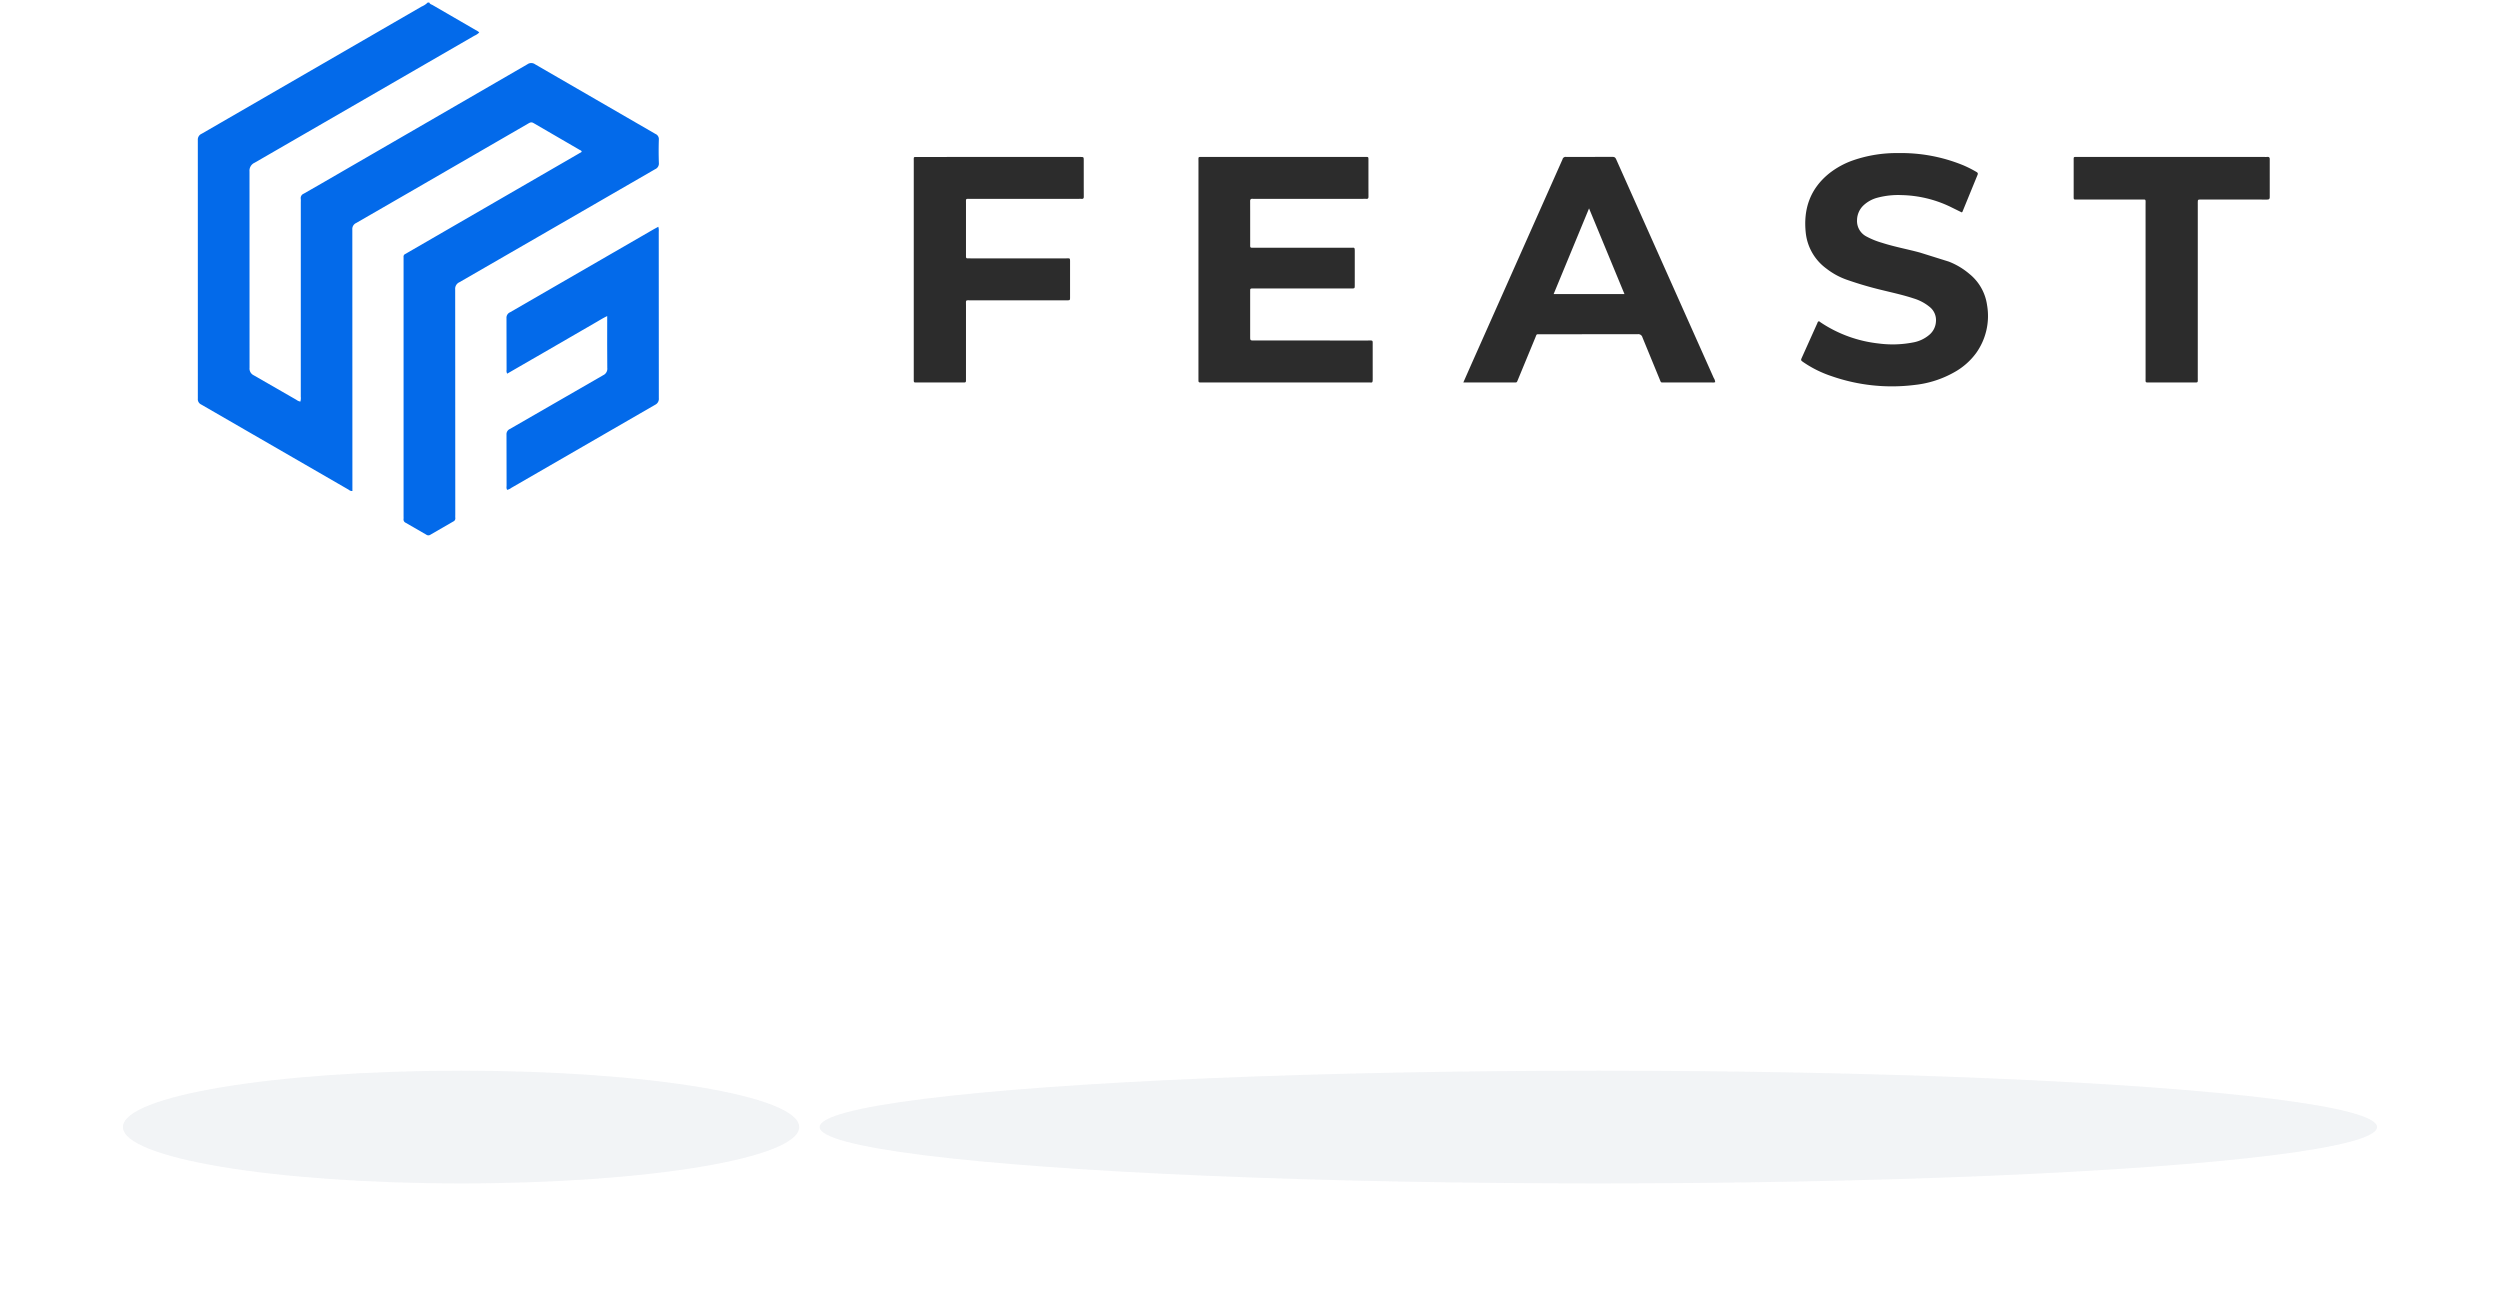 <svg xmlns="http://www.w3.org/2000/svg" xmlns:v="https://vecta.io/nano" width="488" height="255"><defs><filter x="-7.9%" y="-109.1%" width="115.8%" height="318.2%" id="A"><feGaussianBlur stdDeviation="8"></feGaussianBlur></filter><filter x="-18.2%" y="-109.1%" width="136.4%" height="318.2%" id="B"><feGaussianBlur stdDeviation="8"></feGaussianBlur></filter></defs><g transform="translate(24 .5)" fill="none" fill-rule="evenodd"><g fill-rule="nonzero"><path d="M59.801 0c.113.315.433.367.673.508l8.401 4.871c.249.112.478.266.675.456a3.03 3.03 0 0 1-.974.652L25.708 31.261a1.7 1.7 0 0 0-1.004 1.721l.008 38.286a1.46 1.46 0 0 0 .836 1.498l8.28 4.763c.235.182.51.306.803.361a2.32 2.32 0 0 0 .082-.958l.003-37.967a5.28 5.28 0 0 0-.004-.638.91.91 0 0 1 .559-1.01l3.383-1.941 40.301-23.33c.448-.318 1.047-.317 1.493.004l23.494 13.594c.44.185.709.636.664 1.112a68.04 68.04 0 0 0 .005 4.545c.055.529-.246 1.031-.738 1.232L81.195 45.635l-15.512 8.953a1.4 1.4 0 0 0-.831 1.416l.019 44.029c-.009.186-.008.372.004.558a.65.65 0 0 1-.39.701l-4.479 2.59c-.246.164-.567.155-.804-.022l-3.997-2.309a.7.7 0 0 1-.43-.76 4.19 4.19 0 0 0 .003-.478V50.222l-.002-.558c-.036-.245.097-.483.324-.58.191-.092.368-.211.552-.317L88.86 29.552l.675-.399c.003-.265-.216-.3-.36-.383l-9.016-5.24c-.453-.268-.726-.101-1.074.1L56.9 36.466 45.524 43.03a1.29 1.29 0 0 0-.75 1.301l.015 50.091v.924a.96.96 0 0 1-.718-.248L15.26 78.453a1.13 1.13 0 0 1-.642-1.132l-.004-50.49a1.24 1.24 0 0 1 .76-1.226L58.303.778A3.67 3.67 0 0 0 59.482 0h.318zm44.701 43.763a2.8 2.8 0 0 1 .086.989l.015 32.46a1.29 1.29 0 0 1-.734 1.309l-28.05 16.205c-.245.192-.529.327-.831.396-.113-.224-.148-.48-.102-.726l-.017-10.049a1.11 1.11 0 0 1 .665-1.111l18.204-10.493c.551-.252.877-.832.804-1.435l-.022-4.586.006-4.586h0v-.939c-.904.429-1.666.929-2.456 1.373l-2.481 1.434-2.41 1.396h0l-2.48 1.436-2.411 1.396-2.414 1.391-2.481 1.434-2.389 1.381a1.18 1.18 0 0 1-.119-.764l-.019-10.049c-.043-.5.239-.972.7-1.169l28.047-16.209.888-.483z" fill="#036aea"></path><path d="M209.939 52.138l.002-21.136c0-.972-.113-.863.832-.863l31.523-.002h.08c.775.004.744-.083.744.715v5.184l.006 1.834c.014.355-.123.479-.461.446-.184-.018-.371-.003-.557-.003h-21.015c-.186 0-.373.016-.557-.003-.378-.038-.523.113-.51.498l.006 1.994.002 6.062c.003 1.126-.125.992.955.993l18.309.002h.398c.666.009.759-.16.754.719l-.001 3.35-.002 3.27c-.004.6-.014.61-.62.611l-8.438.002H220.96c-.212 0-.425-.001-.637.005-.08-.008-.16.021-.216.078s-.083.138-.073.218l-.003.399v8.693c0 .756.005.76.804.76l22.13.002c1.1 0 .981-.13.984.968l.003 6.46c.002.948-.084.76-.792.76l-32.399.002c-.159 0-.319-.006-.478 0-.227.007-.346-.089-.343-.325l-.002-.638V52.138h0zm51.703 22.019l1.533-3.474 17.669-39.718c.06-.118.113-.24.158-.365a.62.62 0 0 1 .705-.469l9.074-.007c.509-.005.613.285.765.626l6.684 14.977 12.296 27.557c.163.241.259.522.278.813a1.2 1.2 0 0 1-.622.058l-9.234.001c-.824-.001-.674.117-1.015-.702l-3.328-8.1a.83.83 0 0 0-.922-.619l-19.025.013c-.813 0-.659-.084-.962.65l-3.344 8.093c-.312.75-.191.666-.961.666l-9.075.001h-.675zm17.626-17.249h13.831l-6.917-16.729-6.914 16.729zm79.898-25.174a22.87 22.87 0 0 1 2.626 1.324c.234.135.351.27.228.569l-2.954 7.217c-.017.042-.078.067-.136.115l-2.4-1.18a23.11 23.11 0 0 0-9.375-2.197c-1.619-.068-3.239.115-4.802.543-.922.26-1.773.726-2.49 1.364-.849.749-1.346 1.82-1.369 2.954-.077 1.34.64 2.6 1.829 3.217a15.45 15.45 0 0 0 3.089 1.248c2.424.781 4.933 1.231 7.386 1.901l5.609 1.757a14.03 14.03 0 0 1 4.011 2.395 9.48 9.48 0 0 1 3.455 6.088c.573 3.289-.2 6.671-2.144 9.383a13.21 13.21 0 0 1-4.213 3.705c-2.382 1.354-5.016 2.205-7.74 2.5a35.78 35.78 0 0 1-16.303-1.729c-1.939-.646-3.779-1.56-5.466-2.716-.513-.362-.515-.371-.256-.949l2.97-6.607c.063-.139.09-.31.242-.395.195-.056.295.102.418.185 3.388 2.266 7.272 3.679 11.321 4.121 2.213.293 4.458.23 6.651-.187a6.71 6.71 0 0 0 3.277-1.525 3.66 3.66 0 0 0 1.267-2.573 3.28 3.28 0 0 0-1.194-2.823 9.06 9.06 0 0 0-3.135-1.679c-1.99-.658-4.035-1.107-6.067-1.604-2.398-.568-4.764-1.262-7.088-2.079-1.4-.501-2.712-1.223-3.885-2.138-2.266-1.646-3.734-4.174-4.04-6.962-.51-4.695.862-8.656 4.61-11.661 1.405-1.096 2.98-1.952 4.663-2.533a26.02 26.02 0 0 1 8.831-1.401 31.84 31.84 0 0 1 12.575 2.355zM155.203 30.14l31.523-.002h.159 0c.657.008.661.008.662.716l.001 5.025.006 1.994c.012.357-.125.478-.462.445-.184-.018-.371-.003-.557-.003l-21.095.002c-.985 0-.879-.122-.88.903l-.001 9.81.001.558c-.006.223.076.351.319.345.212-.006.425.001.637.001l18.468.002h0c.821.001.888-.122.892.541v.355h0v6.46c0 .756.045.824-.475.828h-.208-.123l-18.548.002c-1.098.001-.96-.138-.961.984l-.002 13.878v.732c-.005.486-.075.443-.774.443h-4.299 0l-4.299-.001c-.745-.001-.816.077-.821-.473v-.208-.123-21.215l.002-21.135c0-.75-.067-.855.338-.865h.164l.331.003zm263.851.468l.001 7.336c.004.451-.184.513-.564.512l-8.515-.006c-1.459 0-2.918-.004-4.377.002-.574.002-.576.012-.59.553-.005.186-.001.372-.001.558l-.002 33.649.003.361v.181c-.007.48-.112.401-.922.402h-8.356c-1.031-.002-.912.123-.912-.951l-.004-33.729c0-1.189.16-1.022-.993-1.024l-12.017-.003h-.318c-.079 0-.15.001-.212.001h-.165c-.287-.005-.327-.062-.331-.45v-.223h0l.001-.757h0v-.758l.001-5.342c.001-.872-.074-.78.752-.781l9.232-.001h27.297c.159.008.318.007.477-.003.358-.039.52.062.517.472z" fill="#2c2c2c"></path></g><g fill="#c8cfd9"><ellipse opacity=".49" filter="url(#A)" cx="288" cy="219.5" rx="152" ry="11"></ellipse><ellipse opacity=".49" filter="url(#B)" cx="66" cy="219.5" rx="66" ry="11"></ellipse></g></g></svg>